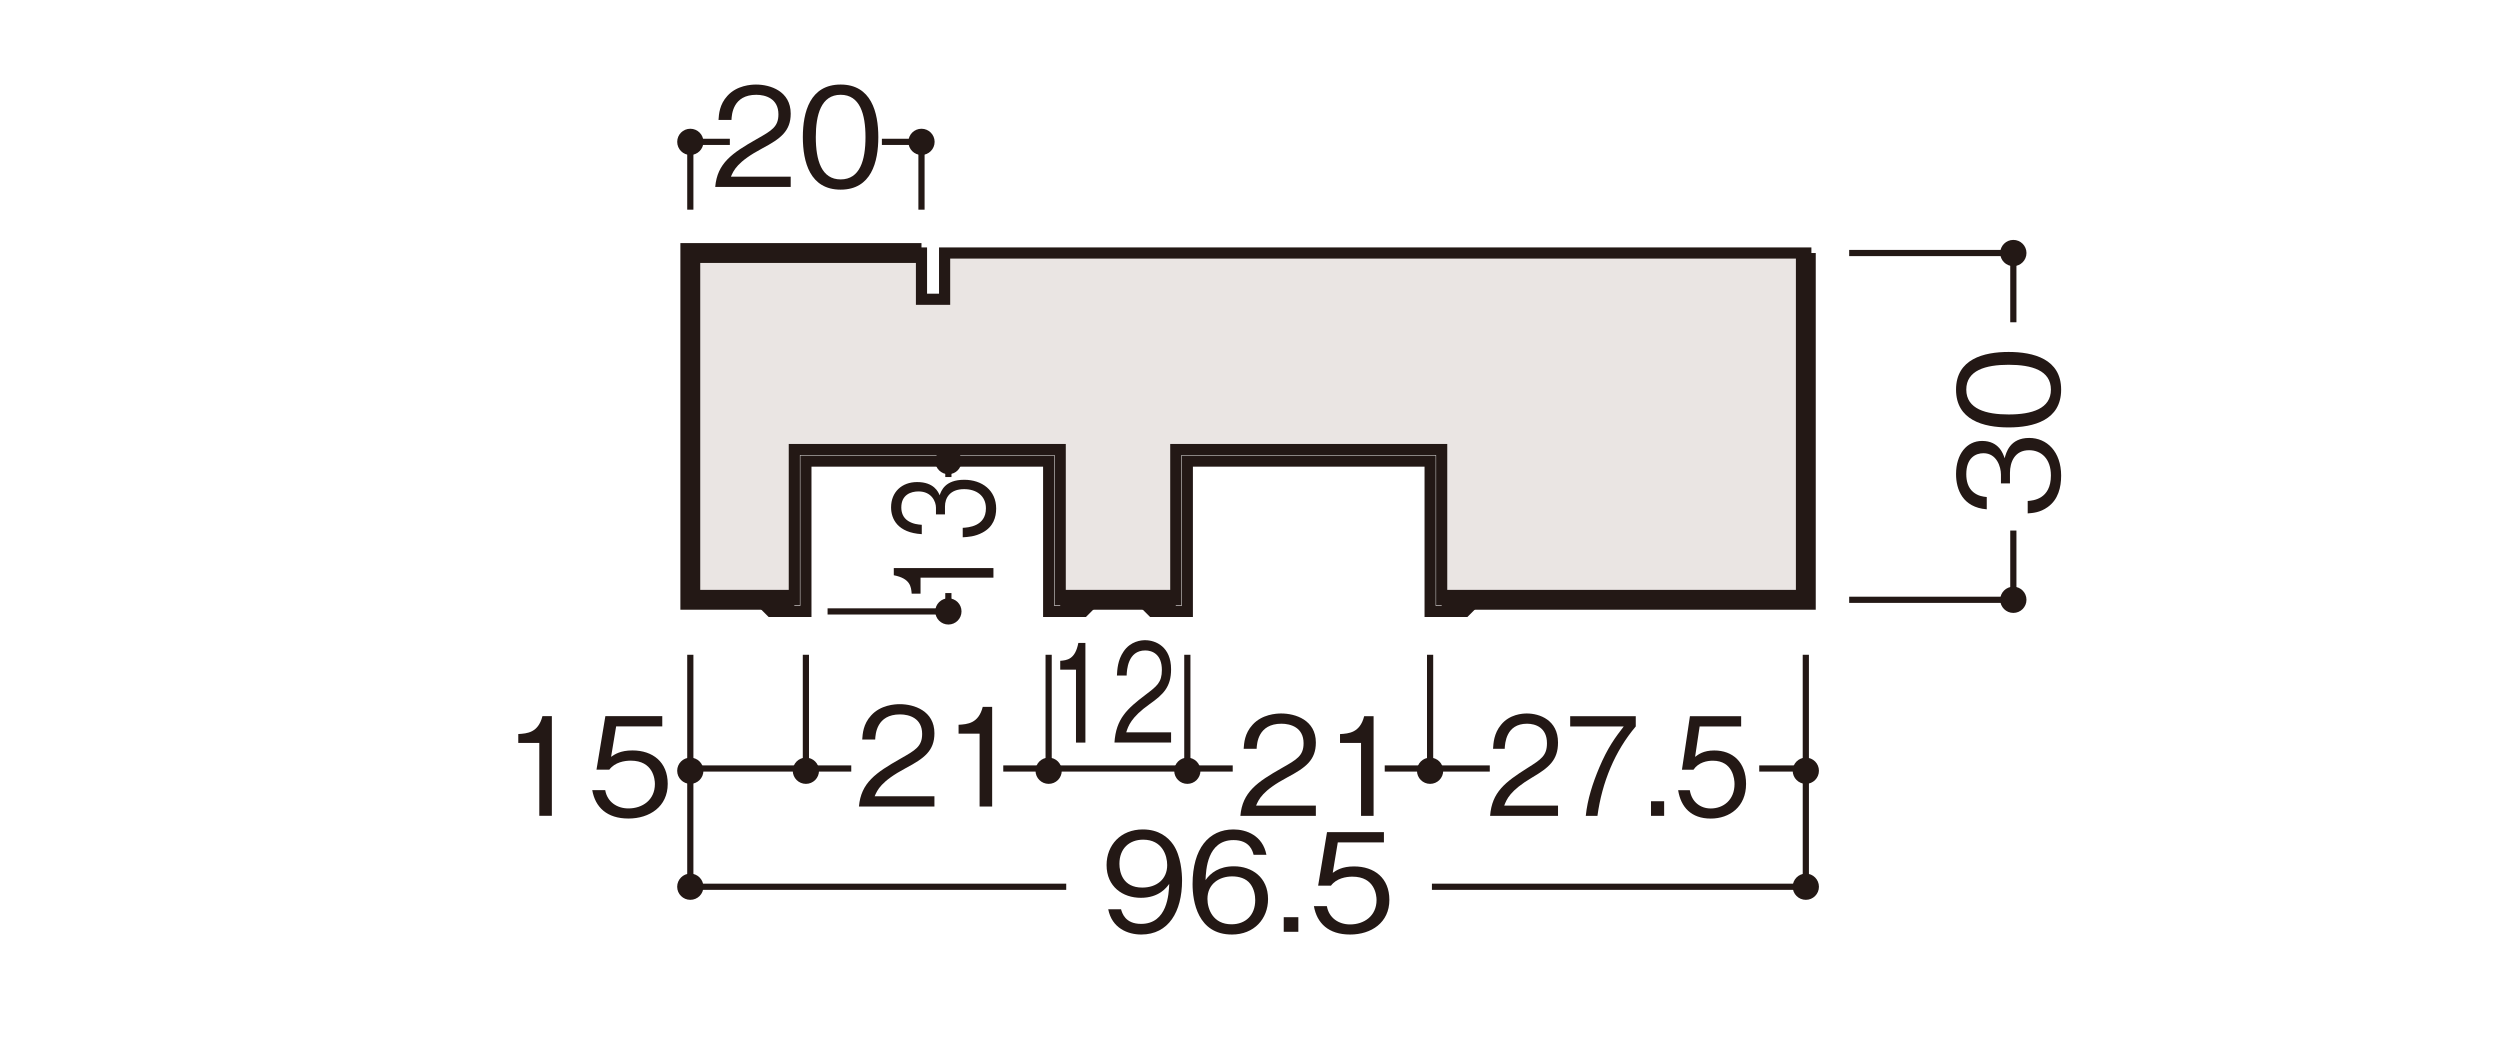 <?xml version="1.0" encoding="UTF-8"?>
<svg id="_x30_1" xmlns="http://www.w3.org/2000/svg" width="500" height="210" viewBox="0 0 500 210">
  <defs>
    <style>
      .cls-1 {
        stroke-width: 1.239px;
      }

      .cls-1, .cls-2, .cls-3 {
        fill: none;
        stroke: #231815;
      }

      .cls-4 {
        fill: #231815;
      }

      .cls-5 {
        fill: #eae5e3;
      }

      .cls-2 {
        stroke-width: 3.97px;
      }

      .cls-3 {
        stroke-width: 2.232px;
      }
    </style>
  </defs>
  <g>
    <path class="cls-4" d="M402.667,53.23c1.453,0,2.627-1.174,2.627-2.627,0-1.447-1.174-2.621-2.627-2.621-1.447,0-2.627,1.174-2.627,2.621,0,1.453,1.181,2.627,2.627,2.627"/>
    <path class="cls-4" d="M402.667,122.585c1.453,0,2.627-1.181,2.627-2.627,0-1.453-1.174-2.621-2.627-2.621-1.447,0-2.627,1.168-2.627,2.621,0,1.447,1.181,2.627,2.627,2.627"/>
    <path class="cls-1" d="M402.667,64.454v-13.851h-32.833M369.834,119.96h32.833v-13.851"/>
  </g>
  <g>
    <path class="cls-4" d="M412.228,95.147c0,2.293-.573,4.777-2.702,6.278-1.529,1.092-2.948,1.174-3.985,1.256v-2.484c1.037-.082,4.641-.327,4.641-5.104,0-3.357-1.938-5.051-4.368-5.051-2.894,0-3.821,2.402-3.821,4.532v2.102h-1.802v-1.774c0-1.528-.847-4.259-3.494-4.259-1.529,0-3.439.874-3.439,4.204,0,1.31.327,2.676,1.364,3.549.983.819,1.966.929,2.731,1.01v2.457c-4.832-.382-6.143-3.985-6.143-7.043,0-3.985,2.13-6.633,5.214-6.633,3.385,0,4.231,2.62,4.504,3.467.301-1.119,1.038-4.067,4.914-4.067,3.549,0,6.388,2.757,6.388,7.561Z"/>
    <path class="cls-4" d="M412.228,77.924c0,6.114-5.487,7.561-10.51,7.561s-10.51-1.447-10.51-7.561,5.542-7.534,10.51-7.534c4.996,0,10.51,1.419,10.51,7.534ZM393.257,77.924c0,3.903,3.985,4.968,8.462,4.968,4.668,0,8.463-1.147,8.463-4.968,0-3.85-3.822-4.969-8.463-4.969-4.613,0-8.462,1.119-8.462,4.969Z"/>
  </g>
  <g>
    <path class="cls-3" d="M295.333,119.965l-2.322,2.322h-6.987v-30.069h-48.558v30.069h-6.98l-2.322-2.329M219.041,119.965l-2.322,2.322h-6.987v-30.069h-48.552v30.069h-6.987l-2.322-2.329"/>
    <polygon class="cls-5" points="188.922 50.601 188.922 59.852 184.297 59.852 184.297 50.601 138.061 50.601 138.061 119.958 158.866 119.958 158.866 89.908 212.043 89.908 212.043 119.958 235.158 119.958 235.158 89.908 288.335 89.908 288.335 119.958 361.163 119.958 361.163 50.601 188.922 50.601"/>
    <polygon class="cls-3" points="188.922 50.601 188.922 59.852 184.297 59.852 184.297 50.601 138.061 50.601 138.061 119.958 158.866 119.958 158.866 89.908 212.043 89.908 212.043 119.958 235.158 119.958 235.158 89.908 288.335 89.908 288.335 119.958 361.163 119.958 361.163 50.601 188.922 50.601"/>
    <path class="cls-2" d="M184.298,50.603h-46.236v69.357h20.805M288.337,119.96h72.828V50.603M212.044,119.96h23.115"/>
    <path class="cls-4" d="M358.539,154.153c0,1.447,1.181,2.621,2.627,2.621,1.453,0,2.621-1.174,2.621-2.621,0-1.453-1.168-2.627-2.621-2.627-1.447,0-2.627,1.174-2.627,2.627"/>
    <line class="cls-1" x1="286.02" y1="154.153" x2="286.02" y2="130.954"/>
    <path class="cls-4" d="M283.393,154.153c0,1.447,1.181,2.621,2.627,2.621,1.453,0,2.621-1.174,2.621-2.621,0-1.453-1.168-2.627-2.621-2.627-1.447,0-2.627,1.174-2.627,2.627"/>
    <path class="cls-4" d="M140.691,28.37c0-1.447-1.181-2.621-2.627-2.621-1.453,0-2.621,1.174-2.621,2.621,0,1.453,1.168,2.627,2.621,2.627,1.447,0,2.627-1.174,2.627-2.627"/>
    <path class="cls-4" d="M186.924,28.37c0-1.447-1.181-2.621-2.627-2.621-1.453,0-2.621,1.174-2.621,2.621,0,1.453,1.168,2.627,2.621,2.627,1.447,0,2.627-1.174,2.627-2.627"/>
    <path class="cls-1" d="M145.97,28.37h-7.908v13.565M184.298,41.935v-13.565h-7.921"/>
  </g>
  <g>
    <path class="cls-4" d="M143.045,37.384c.409-4.75,3.33-6.742,8.325-9.582,2.976-1.692,4.314-2.429,4.314-4.94,0-3.14-2.566-3.903-4.422-3.903-4.695,0-4.914,3.958-4.969,5.022h-2.593c.082-1.147.19-3.085,1.774-4.805,1.883-2.102,4.749-2.266,5.732-2.266,2.839,0,6.934,1.31,6.934,5.814,0,3.522-2.048,5.023-5.705,6.961-5.023,2.676-5.706,4.396-6.252,5.651h11.957v2.047h-15.096Z"/>
    <path class="cls-4" d="M168.13,37.93c-6.114,0-7.561-5.487-7.561-10.51s1.447-10.51,7.561-10.51,7.534,5.542,7.534,10.51c0,4.996-1.419,10.51-7.534,10.51ZM168.13,18.958c-3.903,0-4.968,3.985-4.968,8.462,0,4.668,1.147,8.463,4.968,8.463,3.85,0,4.969-3.822,4.969-8.463,0-4.613-1.119-8.462-4.969-8.462Z"/>
  </g>
  <g>
    <path class="cls-4" d="M135.435,154.153c0,1.447,1.181,2.621,2.627,2.621,1.453,0,2.621-1.174,2.621-2.621,0-1.453-1.168-2.627-2.621-2.627-1.447,0-2.627,1.174-2.627,2.627"/>
    <path class="cls-4" d="M358.539,177.353c0,1.447,1.181,2.615,2.627,2.615,1.453,0,2.621-1.168,2.621-2.615s-1.168-2.634-2.621-2.634c-1.447,0-2.627,1.187-2.627,2.634"/>
    <path class="cls-4" d="M135.435,177.353c0,1.447,1.181,2.615,2.627,2.615,1.453,0,2.621-1.168,2.621-2.615s-1.168-2.634-2.621-2.634c-1.447,0-2.627,1.187-2.627,2.634"/>
    <line class="cls-1" x1="237.467" y1="154.153" x2="237.467" y2="130.954"/>
    <path class="cls-4" d="M234.843,154.153c0,1.447,1.181,2.621,2.627,2.621,1.453,0,2.621-1.174,2.621-2.621,0-1.453-1.168-2.627-2.621-2.627-1.447,0-2.627,1.174-2.627,2.627"/>
    <line class="cls-1" x1="209.728" y1="154.153" x2="209.728" y2="130.954"/>
    <path class="cls-4" d="M207.104,154.153c0,1.447,1.181,2.621,2.627,2.621,1.453,0,2.621-1.174,2.621-2.621,0-1.453-1.168-2.627-2.621-2.627-1.447,0-2.627,1.174-2.627,2.627"/>
    <line class="cls-1" x1="161.178" y1="154.153" x2="161.178" y2="130.954"/>
    <path class="cls-4" d="M158.553,154.153c0,1.447,1.181,2.621,2.627,2.621s2.621-1.174,2.621-2.621c0-1.453-1.174-2.627-2.621-2.627s-2.627,1.174-2.627,2.627"/>
  </g>
  <g>
    <path class="cls-4" d="M298.019,163.169c.368-4.75,2.997-6.742,7.493-9.582,2.678-1.692,3.881-2.429,3.881-4.94,0-3.14-2.309-3.903-3.979-3.903-4.226,0-4.422,3.958-4.471,5.022h-2.334c.073-1.147.172-3.085,1.597-4.805,1.695-2.102,4.274-2.266,5.159-2.266,2.555,0,6.239,1.31,6.239,5.814,0,3.522-1.842,5.023-5.134,6.961-4.521,2.676-5.135,4.396-5.626,5.651h10.76v2.047h-13.585Z"/>
    <path class="cls-4" d="M319.489,163.169h-2.334c.345-3.357,1.4-6.552,2.678-9.608,1.744-4.122,3.219-6.061,4.914-8.271h-10.711v-2.048h13.118v2.048c-4.177,4.913-6.756,11.191-7.665,17.88Z"/>
    <path class="cls-4" d="M330.199,163.169v-2.921h2.629v2.921h-2.629Z"/>
    <path class="cls-4" d="M342.138,163.715c-3.881,0-5.97-2.266-6.51-5.678h2.334c.368,2.375,2.137,3.658,4.176,3.658,2.53,0,4.767-1.693,4.767-4.887,0-.928-.295-4.668-4.349-4.668-1.105,0-2.85.3-3.857,1.802h-2.309l1.597-10.701h10.244v2.048h-8.304l-.908,6.087c.639-.491,1.67-1.283,3.832-1.283,3.66,0,6.362,2.32,6.362,6.689,0,4.559-3.267,6.934-7.075,6.934Z"/>
  </g>
  <g>
    <path class="cls-4" d="M248.076,163.169c.409-4.75,3.33-6.742,8.325-9.582,2.976-1.692,4.314-2.429,4.314-4.94,0-3.14-2.566-3.903-4.422-3.903-4.695,0-4.914,3.958-4.969,5.022h-2.593c.082-1.147.19-3.085,1.774-4.805,1.883-2.102,4.749-2.266,5.732-2.266,2.839,0,6.934,1.31,6.934,5.814,0,3.522-2.048,5.023-5.705,6.961-5.023,2.676-5.706,4.396-6.252,5.651h11.957v2.047h-15.096Z"/>
    <path class="cls-4" d="M272.206,163.169v-14.577h-4.204v-1.774c1.774-.109,3.985-.245,4.832-3.576h1.884v19.928h-2.512Z"/>
  </g>
  <path class="cls-1" d="M351.848,153.699h9.316v-22.745M138.062,130.954v22.745h32.191M200.653,153.699h45.892M276.945,153.699h21.013"/>
  <g>
    <path class="cls-4" d="M171.789,161.306c.409-4.75,3.33-6.742,8.325-9.582,2.976-1.692,4.314-2.429,4.314-4.94,0-3.14-2.566-3.903-4.422-3.903-4.695,0-4.914,3.958-4.969,5.022h-2.593c.082-1.147.19-3.085,1.774-4.805,1.883-2.102,4.749-2.266,5.732-2.266,2.839,0,6.934,1.31,6.934,5.814,0,3.522-2.048,5.023-5.705,6.961-5.023,2.676-5.706,4.396-6.252,5.651h11.957v2.047h-15.096Z"/>
    <path class="cls-4" d="M195.919,161.306v-14.577h-4.204v-1.774c1.774-.109,3.985-.245,4.832-3.576h1.884v19.928h-2.512Z"/>
  </g>
  <g>
    <path class="cls-4" d="M107.859,163.16v-14.577h-4.204v-1.774c1.774-.109,3.985-.246,4.832-3.576h1.884v19.928h-2.512Z"/>
    <path class="cls-4" d="M125.684,163.706c-4.314,0-6.634-2.266-7.234-5.678h2.594c.409,2.375,2.375,3.658,4.641,3.658,2.812,0,5.296-1.693,5.296-4.887,0-.928-.328-4.668-4.832-4.668-1.228,0-3.167.3-4.286,1.802h-2.565l1.774-10.701h11.383v2.048h-9.227l-1.01,6.087c.71-.491,1.856-1.283,4.258-1.283,4.067,0,7.07,2.32,7.07,6.689,0,4.559-3.63,6.934-7.861,6.934Z"/>
  </g>
  <g>
    <path class="cls-4" d="M215.197,148.513v-14.577h-3.153v-1.774c1.331-.109,2.99-.245,3.625-3.576h1.412v19.928h-1.884Z"/>
    <path class="cls-4" d="M222.893,148.513c.308-4.75,2.498-6.742,6.246-9.582,2.231-1.692,3.235-2.429,3.235-4.94,0-3.14-1.925-3.903-3.317-3.903-3.522,0-3.687,3.958-3.728,5.022h-1.945c.061-1.147.144-3.085,1.331-4.805,1.413-2.102,3.563-2.266,4.301-2.266,2.13,0,5.201,1.31,5.201,5.814,0,3.522-1.536,5.023-4.28,6.961-3.768,2.676-4.279,4.396-4.689,5.651h8.969v2.047h-11.324Z"/>
  </g>
  <g>
    <path class="cls-4" d="M189.675,94.846c1.453,0,2.627-1.181,2.627-2.627,0-1.453-1.174-2.621-2.627-2.621-1.447,0-2.627,1.168-2.627,2.621,0,1.447,1.181,2.627,2.627,2.627"/>
    <path class="cls-4" d="M189.675,124.908c1.453,0,2.627-1.181,2.627-2.627s-1.174-2.621-2.627-2.621c-1.447,0-2.627,1.174-2.627,2.621s1.181,2.627,2.627,2.627"/>
    <path class="cls-1" d="M189.674,95.407v-3.192h-24.159M165.515,122.284h24.159v-3.672"/>
  </g>
  <g>
    <path class="cls-4" d="M198.686,115.53h-14.577v3.203h-1.774c-.109-1.353-.246-3.037-3.576-3.682v-1.435h19.928v1.913Z"/>
    <path class="cls-4" d="M199.232,101.718c0,1.747-.573,3.64-2.702,4.783-1.529.832-2.948.894-3.985.957v-1.893c1.037-.062,4.641-.25,4.641-3.89,0-2.558-1.938-3.848-4.368-3.848-2.894,0-3.821,1.83-3.821,3.453v1.601h-1.802v-1.352c0-1.165-.847-3.244-3.494-3.244-1.529,0-3.439.665-3.439,3.203,0,.998.327,2.038,1.364,2.703.983.624,1.966.707,2.731.769v1.872c-4.832-.291-6.143-3.037-6.143-5.366,0-3.036,2.13-5.054,5.214-5.054,3.385,0,4.231,1.997,4.504,2.642.301-.853,1.038-3.099,4.914-3.099,3.549,0,6.388,2.101,6.388,5.761Z"/>
  </g>
  <path class="cls-1" d="M286.384,177.352h74.781v-23.199M138.062,154.153v23.199h75.183"/>
  <g>
    <path class="cls-4" d="M228.251,186.906c-2.702,0-5.869-1.283-6.606-5.05h2.565c.219.736.792,2.921,4.013,2.921,5.269,0,5.542-5.979,5.624-7.999-.519.71-2.021,2.785-5.679,2.785-3.603,0-6.852-2.212-6.852-6.552,0-3.985,2.812-7.125,7.262-7.125,3.166,0,5.05,1.556,6.06,3.03,1.557,2.266,1.774,5.678,1.774,7.18,0,6.251-2.702,10.81-8.162,10.81ZM228.634,167.935c-2.758,0-4.75,1.747-4.75,4.831,0,1.692.683,4.75,4.559,4.75,2.866,0,4.995-1.638,4.995-4.504,0-1.911-.982-5.077-4.804-5.077Z"/>
    <path class="cls-4" d="M246.376,186.906c-6.825,0-7.862-6.606-7.862-10.073,0-7.097,3.222-10.946,8.19-10.946,2.566,0,5.842,1.201,6.579,5.077h-2.566c-.19-.764-.764-2.948-4.013-2.948-5.269,0-5.514,5.979-5.596,7.999,1.01-1.42,2.702-2.757,5.678-2.757,3.576,0,6.824,2.184,6.824,6.551,0,3.958-2.784,7.098-7.233,7.098ZM250.06,176.778c-.846-1.119-2.266-1.501-3.63-1.501-2.512,0-4.941,1.447-4.941,4.504,0,2.021,1.092,5.078,4.805,5.078,2.839,0,4.75-1.829,4.75-4.832,0-.901-.191-2.211-.983-3.249Z"/>
    <path class="cls-4" d="M256.747,186.36v-2.921h2.921v2.921h-2.921Z"/>
    <path class="cls-4" d="M270.014,186.906c-4.314,0-6.634-2.266-7.234-5.678h2.594c.409,2.375,2.375,3.658,4.641,3.658,2.812,0,5.296-1.693,5.296-4.887,0-.928-.328-4.668-4.832-4.668-1.228,0-3.167.3-4.286,1.802h-2.565l1.774-10.701h11.383v2.048h-9.227l-1.01,6.087c.71-.491,1.856-1.283,4.258-1.283,4.067,0,7.07,2.32,7.07,6.689,0,4.559-3.63,6.934-7.861,6.934Z"/>
  </g>
</svg>